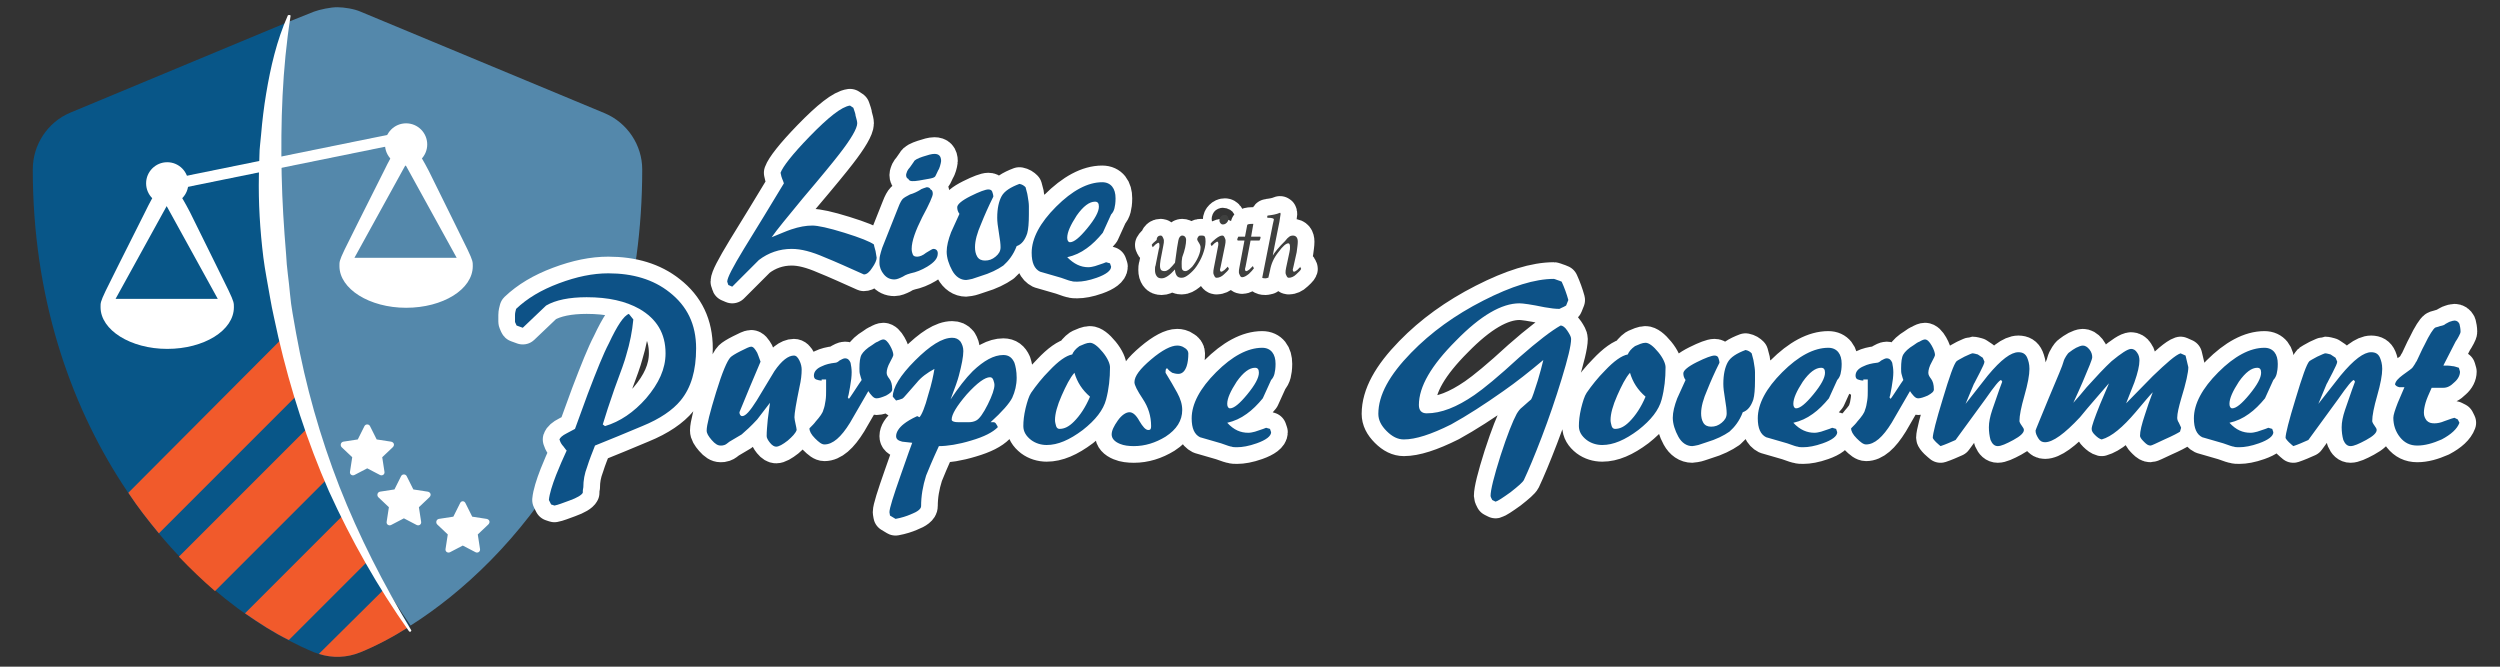 <svg version="1.1" id="Layer_1" xmlns="http://www.w3.org/2000/svg" x="0" y="0" viewBox="0 0 450 120" xml:space="preserve"><rect x="0" y="0" width="450" height="120" fill="#333333" stroke="none"/><style>.st2,.st3{fill:#0d5287;stroke:#fff;stroke-width:6;stroke-linecap:round;stroke-linejoin:round;stroke-miterlimit:10}.st3{fill:#3f403f}.st4{fill:#0d5287}.st5{fill:#3f403f}.st6{fill:#fff}.st7{fill:#f15a2b}</style><path d="M52 3.9L12.6 20.3C8.6 22 5.9 26 5.9 30.5c0 45.4 26.2 76.7 50.6 86.9 2.7 1.1 5.7 1.1 8.4 0 2.8-1.2 5.8-2.7 8.9-4.7C58.2 90 49 62.5 49 32.8c0-9.9 1-19.5 3-28.9z" fill="#085688"/><path d="M115.6 30.5c0-4.4-2.7-8.4-6.7-10.1l-44-18.3c-1.1-.5-3-.8-4.2-.8-1.2 0-3.1.4-4.2.8L52 3.9c-1.9 9.3-3 19-3 28.9 0 29.6 9.2 57.1 24.9 79.8 18.8-11.9 41.7-38.8 41.7-82.1z" fill="#5488ab"/><path class="st2" d="M146.2 40.6c1 0 2.9.4 5.8 1.3s4.6 1.6 5.3 2.1c0 .1.1.5.3 1.2.1.7.2 1.1.2 1.2 0 .4-.3 1.1-.8 1.8-.5.8-1 1.2-1.5 1.2-2.7-1.2-5.1-2.3-7.1-3.1-2.3-1-4.2-1.5-5.9-1.5-2.2 0-4.2.7-5.9 2l-4.8 4.8-.7-.3c-.1-.2-.1-.4-.2-.6 0-.7 1-2.6 3-5.9 2.4-3.9 4.8-7.8 7.2-11.8-.1-.3-.2-.6-.3-.8s-.2-.6-.3-1.1c.4-1.1 2.1-3.3 5.2-6.5 3.4-3.5 5.8-5.4 7.3-5.6l.6.4c.2.6.4 1.1.4 1.4.2.7.3 1.1.3 1.4 0 .9-1.1 2.8-3.2 5.5-1 1.3-3.2 4-6.6 8-2.8 3.4-4.7 5.7-5.6 7 1.5-.6 2.6-1.1 3.5-1.4 1.5-.5 2.7-.7 3.8-.7zM167.9 34.9c0 .4-.6 1.8-1.9 4.2-1.2 2.4-1.9 4.3-1.9 5.7 0 .4.1.8.2 1 .1.3.4.4.8.4s1-.2 1.6-.7c.7-.4 1.1-.7 1.3-.7.5 0 .8.3.8.8 0 .9-.6 1.6-1.9 2.4-1 .6-2 1-3 1.2-.3.1-.8.2-1.4.6-.6.3-1.1.5-1.5.5-.8 0-1.4-.3-1.9-.9-.5-.6-.8-1.3-.8-2.1 0-.5 0-.9.1-1.3s.2-.8.4-1.4l2.9-7.3c.3-.8.6-1.3.8-1.5s.7-.5 1.3-.8c.7-.2 1.3-.5 1.8-.8.1-.1.3-.2.6-.3.4-.1.5-.2.6-.2.3 0 .6.1.7.4.3.1.4.4.4.8zm-4.8-3.4c0-.2.1-.4.2-.7.1-.2.3-.5.5-.7l.7-1c.1-.3.7-.6 1.6-.9.9-.3 1.6-.5 2.1-.5.8 0 1.2.4 1.2 1.3 0 .2-.1.5-.2.9-.1.3-.2.6-.3.7-.3.6-.5 1.1-.6 1.2-.2.2-.6.3-1.2.4-.6.1-1.2.2-1.7.3s-.9.1-1.2.1c-.3 0-.6-.1-.7-.4-.3-.1-.4-.4-.4-.7zM176.5 49.7c-.5.2-1 .3-1.5.5-.5.1-.9.2-1.1.2-1 0-1.9-.6-2.5-1.7-.6-1.1-1-2.3-1-3.4 0-1 .3-2.2.8-3.5.4-.9.9-2 1.5-3.3-.3-.4-.4-.8-.4-1.2 0-.5.8-1.2 2.4-2 1.6-.8 2.7-1.2 3.2-1.2.3 0 .6.1.7.4.1.3.2.6.2.9-.9 1.8-1.6 3.4-2.2 4.9-.7 1.6-1.1 3-1.1 4.2 0 .6.1 1.2.4 1.7s.8.7 1.4.7c.7 0 1.3-.2 1.9-.7.6-.5.9-1 .9-1.7 0-.6-.1-1.4-.3-2.6s-.3-2-.3-2.7c0-1.7.3-3 .8-3.9s1.6-1.6 3.2-2.2c.5.1.8.3 1.1.6.3 1 .4 1.6.4 1.7.1.6.2 1.2.2 1.7v1.5c0 1.5-.1 2.7-.3 3.4-.4 1.2-1 2-1.9 2.3-.6 1.6-1.5 2.7-2.4 3.5-1 .7-2.4 1.4-4.1 1.9zM195.9 48.1c.4 0 .8-.1 1.2-.2 1.3-.4 2-.7 2-.7l.7.2.2.6c0 .7-.9 1.4-2.6 2-1.4.5-2.6.7-3.5.7-.4 0-.8 0-1-.1-.2 0-.8-.2-1.9-.6-1.3-.4-2.5-.7-3.8-1.1-1-.5-1.5-1.6-1.5-3.4 0-2.6 1.5-5.4 4.4-8.3 2.9-2.9 5.7-4.4 8.3-4.4.8 0 1.4.3 1.8.8s.6 1.2.6 2.1c0 .8-.1 1.4-.2 1.8-.1.4-.3.8-.6 1.1l-1.5 3.3c-.9 1.1-1.9 2.1-2.9 2.8-1.1.8-2.2 1.3-3.5 1.6 1.2 1.2 2.4 1.8 3.8 1.8zm-3.8-5.3c0 .5.2.8.5.8.7 0 1.7-.8 3.1-2.5 1.4-1.7 2.1-3 2.1-3.9 0-.6-.2-.9-.7-.9-1 0-2.1.8-3.3 2.5-1.1 1.7-1.7 3-1.7 4z"/><path class="st3" d="M208.9 42.4c.2 0 .3.1.4.3.1.2.2.4.2.6 0 .2 0 .5-.1.9l-.5 2.6c-.1.6-.1.9-.1 1.1 0 .3.1.6.2.7s.3.2.6.2.5-.1.9-.4c.3-.3.7-.7 1-1.1.3-2.3.5-3.6.6-4 .1-.6.4-.9.7-.9.4 0 .7.3.7.8 0 .7-.2 1.8-.7 3.1-.1.6-.1.9-.1 1.1 0 .6 0 .9.1 1.1.1.2.3.3.6.3s.7-.3 1.2-.8c.4-.5.8-1.1 1.1-1.8.3-.7.4-1.2.4-1.7 0-.2-.1-.5-.3-.8-.2-.3-.3-.5-.3-.6 0-.2.1-.4.2-.5.1-.2.3-.2.5-.2s.4 0 .6.1c.2.3.2.6.2 1 0 .7-.2 1.5-.5 2.3-.3.8-.7 1.5-1.1 2.1-.4.6-.9 1.1-1.4 1.5-.5.4-.9.6-1.3.6s-.7-.1-.9-.4c-.2-.3-.3-.7-.3-1.1-.9 1-1.7 1.6-2.4 1.6-.4 0-.7-.1-.9-.4-.2-.3-.3-.6-.3-1.1 0-.3 0-.6.1-.8l.6-3c.1-.2.1-.5.1-.7 0-.3-.1-.4-.2-.4 0 0-.1 0-.2.1s-.2.1-.3.2l-.2.2-.2.2-.1.1s-.1-.1-.1-.2-.1-.2-.1-.2c.1-.2.4-.5.9-.9 0-.6.4-.8.7-.8zM220 42.4c.2 0 .3.1.4.3.1.2.2.4.2.6 0 .2 0 .5-.1.9l-.8 3.9c0 .1-.1.3-.1.4 0 .3.1.4.2.4s.2 0 .3-.1c.1-.1.2-.1.3-.2l.3-.3.2-.2.1-.1s.1.1.1.2c.1.1.1.2.1.2-.1.3-.5.6-.9 1s-.9.6-1.3.6c-.2 0-.3-.1-.4-.3-.1-.2-.2-.4-.2-.6 0-.2 0-.5.1-.9l.7-3.6c.1-.4.1-.6.1-.7 0-.3-.1-.4-.2-.4 0 0-.1 0-.2.1s-.2.1-.3.2l-.2.2-.2.2-.1.1s-.1-.1-.1-.2c-.1-.1-.1-.2-.1-.2.1-.2.4-.5.9-.9s.9-.6 1.2-.6zm.5-3.7c.2 0 .3.1.4.2.1.1.2.3.2.5 0 .3-.1.5-.3.7-.2.2-.4.3-.7.3-.2 0-.3-.1-.4-.2-.1-.1-.2-.3-.2-.5 0-.3.1-.5.3-.7.2-.2.4-.3.7-.3zM224.5 40.5c0-.1.3-.2.8-.2h.3l-.4 2.3h1.6c.1 0 .1.1.1.2s-.1.3-.2.5h-1.6l-.9 4.7c0 .1-.1.3-.1.4 0 .3.1.4.2.4s.2 0 .3-.1c.1-.1.2-.1.3-.2l.3-.3.2-.2.1-.1s.1.1.1.2c.1.1.1.2.1.2-.2.3-.5.6-.9 1-.5.4-.9.6-1.2.6-.2 0-.3-.1-.4-.3-.1-.2-.2-.4-.2-.6 0-.2 0-.5.1-.9l.9-4.8h-1.2s-.1-.1-.1-.2.1-.3.2-.5h1.2l.4-2.1zM232.7 42.4c.6 0 .9.4.9 1.1 0 .5-.1 1.1-.2 1.9l-.6 2.7c0 .1-.1.3-.1.4 0 .3.1.4.2.4s.2 0 .3-.1c.1-.1.2-.1.3-.2l.3-.3.2-.2V48s.1.1.1.2c.1.1.1.2.1.2-.1.3-.5.6-.9 1s-.9.6-1.3.6c-.2 0-.3-.1-.4-.3-.1-.2-.2-.4-.2-.6 0-.2 0-.5.1-.9l.6-2.8c.1-.4.1-.7.1-.9 0-.5-.1-.7-.3-.7-.4 0-1 .5-1.8 1.6-.8 1-1.3 2.1-1.5 3.3l-.3 1.3c-.2 0-.3.1-.5.1s-.4 0-.6-.1l1.9-9.6c.1-.5.2-.8.2-.9 0-.2-.4-.3-1.1-.3 0 0-.1 0-.1-.1s0-.3.1-.3c.8-.1 1.5-.2 2.2-.5.1 0 .1.1.1.3 0 .1-.1.5-.2 1.3l-.9 4.5-.3 1.6c.1-.2.4-.6.8-1.1.4-.5.9-1 1.4-1.5.6-.8 1-1 1.4-1z"/><path class="st2" d="M104.9 88.7c-.2.4-1 .9-2.4 1.4-1.1.4-2.1.8-2.7.9l-.6-.2-.4-.8c.1-1.1.6-2.7 1.3-4.5.6-1.5 1.2-2.9 1.9-4.4-.3-.3-.5-.7-.8-1-.3-.4-.4-.7-.5-1 .1-.3.5-.7 1.3-1.1.4-.2.9-.5 1.5-.8.8-2.1 1.5-4.2 2.3-6.3 1.6-4.2 2.8-7.2 3.8-9.1 1.5-3.2 2.7-5 3.6-5.3l.8 1c-.2 2.1-.6 4.2-1.3 6.5-.2.8-.9 2.8-2.1 6-.9 2.6-1.6 4.7-2.1 6.4l.4.3c2.7-.8 5.2-2.5 7.4-5 2.3-2.7 3.5-5.3 3.5-8.1 0-3.6-1.6-6.2-4.7-8-2.5-1.4-5.6-2.1-9.5-2.1-3.1 0-5.6.5-7.3 1.5-1.4 1.3-2.8 2.7-4.2 4l-1.1-.4c-.1-.1-.1-.3-.2-.4-.1-.2-.1-.3-.1-.3v-1.2c0-.4.1-.7.2-1.1 2-1.9 4.5-3.4 7.7-4.6 3.2-1.2 6.1-1.8 8.9-1.8 4.4 0 8.1 1.1 11 3.4 3.2 2.5 4.8 5.8 4.8 10.1 0 4-.9 7.1-2.8 9.4-1.4 1.7-3.7 3.3-6.9 4.6-2.9 1.2-5.7 2.4-8.5 3.5-.5 1.3-1 2.5-1.4 3.8-.5 1.3-.7 2.5-.7 3.7-.1.4-.1.7-.1 1zM133.5 78.2c-.7.4-1.5.9-2.2 1.3-.4.3-.6.5-.9.6s-.4.1-.7.1c-.5 0-1-.3-1.6-1-.6-.7-.9-1.2-.9-1.7 0-1 .6-3.3 1.7-6.9 1.1-3.6 2-5.7 2.6-6.3.2-.2.8-.6 1.8-1.1 1-.5 1.6-.8 1.9-.8.4 0 .7.4 1.1 1.1.1.2.3.8.6 1.6-1.3 3.1-2.6 6.1-3.8 9.1 0 .4.2.7.5.7.6 0 1.4-.9 2.6-2.8 1.1-1.8 2.1-3.5 3.2-5.3 1.3-1.9 2.5-2.8 3.5-2.8.4 0 .7.3 1 .9.3.6.4 1.2.4 1.6 0 .9-.1 1.9-.4 3.2-.6 2.9-.9 4.7-.9 5.4 0 .3.1.7.2 1.2s.2.9.2 1.1c-.2.6-.8 1.2-1.6 1.9-.9.7-1.6 1.1-2.1 1.1-.3 0-.7-.2-1.1-.7s-.6-.9-.6-1.2c0-.9.1-1.9.2-3 .1-1 .3-2 .4-3-.8 1-1.5 2-2.3 3-1.1 1.2-2.1 2.1-2.8 2.7zM147.9 68.5c-.4 0-.7-.1-1-.2-.3-.1-.4-.4-.4-.7 0-.7.5-1.3 1.5-1.7.6-.3 1.4-.5 2.3-.6.2 0 .5-.1.8-.4.4-.2.7-.4 1-.4.5 0 .8.3 1 .8.1.5.2 1.1.2 1.7 0 .7-.1 1.6-.3 2.7-.2 1.1-.3 1.7-.4 1.8l.2.3c.1-.1.3-.4.7-1 1-1.5 1.5-2.3 1.6-2.4-.1-.3-.2-.6-.3-1-.1-.3-.1-.7-.1-1.1 0-1.1.1-2 .4-2.5.3-.5.9-1.1 1.9-1.7.4-.3.7-.5 1-.6.5-.3.8-.4 1-.4.4 0 .8.4 1.2 1.1.4.7.6 1.3.6 1.7 0 .1-.2.6-.6 1.3-.4.7-.6 1.4-.6 1.9 0 .4.2.7.5 1.1.3.4.5 1 .5 1.9 0 .4-.4.7-1.1 1.1-.7.3-1.3.5-1.7.5-.3 0-.5-.1-.8-.4-.3-.3-.5-.6-.7-.9-1.4 2.4-2.5 4.3-3.3 5.7-1.6 2.6-3.1 3.9-4.6 3.9-.5 0-1-.4-1.7-1.1-.7-.7-1-1.3-1-1.8.5-.5.9-.9 1.1-1.2.8-.9 1.3-1.6 1.4-2.1.2-.5.3-1 .4-1.7.1-.6.1-1.3.1-1.8v-2h-.8zM165.8 91.1c0 .5-.6 1-1.9 1.5-.7.3-1.6.6-2.7.8l-1-.6-.1-.6c0-.7.7-2.9 2-6.6 1.3-3.7 2-5.7 2.1-5.9-.6-.1-1.2-.1-1.8-.2-.8-.2-1.1-.5-1.1-1 0-.7.5-1.5 1.4-2.2.5-.4 1.3-.9 2.4-1.4l.4.2c.4-.4 1-1.8 1.6-4.1.6-1.9.9-3.4 1.1-4.6-1.3.7-2.4 1.5-3.2 2.5-1.6 1.8-2.4 2.8-2.5 2.8-.1.1-.3.1-.5.2s-.5.1-.7.2l-.6-.7c0-1.6 1.3-3.8 4-6.5s4.9-4.1 6.7-4.1c.6 0 1.1.2 1.5.7.3.5.5 1 .5 1.7 0 1-.3 2.5-.8 4.4-.2.8-.7 2.2-1.5 4.3 1.4-2.1 2.7-3.8 4-5.1 2-1.9 3.8-2.9 5.5-2.9 1 0 1.6.5 2 1.4.2.6.4 1.5.4 2.7 0 1.3-.3 2.5-.8 3.6-.5 1-1.8 2.5-3.9 4.4h.6c.1 0 .3.1.4.3s.3.4.3.6c-.9.9-2.4 1.7-4.8 2.4-2.3.7-4.3 1-5.8 1-1.2 2.6-1.9 4.3-2.3 5.3-.6 1.9-.9 3.7-.9 5.5zm9.9-15.4c.6-.3 1.3-1.3 2.1-2.9.8-1.6 1.2-2.8 1.2-3.5 0-.3-.1-.6-.2-.9-.1-.3-.3-.5-.6-.5-.9 0-2.3 1-4.2 3.1-1.8 2.1-2.7 3.6-2.7 4.5 0 .2.1.3.4.4.3.1.7.1 1.3.1h1.3c.6 0 1-.1 1.4-.3zM196.2 61.7c.6 0 1.4.6 2.3 1.7.9 1.1 1.3 2.1 1.3 2.7 0 2-.2 3.9-.7 5.8-.5 1.9-1.9 3.7-4.2 5.5-2.4 1.8-4.5 2.7-6.5 2.7-1 0-2-.3-2.8-.9-.9-.7-1.4-1.5-1.4-2.5 0-.9.1-1.9.4-3.2.3-1.2.6-2.2 1-2.8.9-1.3 2-2.7 3.3-4 1.6-1.7 3-2.7 4.1-2.9.2-.5.6-1 1.3-1.5.7-.3 1.3-.6 1.9-.6zm-6.3 13.9c0 .4.1.7.2 1.1.1.3.3.5.6.5.9 0 1.7-.4 2.6-1.3 1.1-1.1 2.1-2.6 2.9-4.5-1.4-1.2-2.3-2.6-2.8-4.3-.8.9-1.5 2.3-2.3 4.1s-1.2 3.3-1.2 4.4zM209.8 67.1c.8 1.3 1.5 2.5 2.1 3.6.6 1.1.9 2.1.9 3.1 0 1.9-1 3.5-3 4.8-1.8 1.1-3.7 1.7-5.7 1.7-.9 0-1.8-.1-2.5-.4-1-.4-1.5-1-1.5-1.7s.4-1.5 1.1-2.5 1.5-1.5 2.1-1.5c.6 0 1.2.5 1.8 1.6.6 1 1.1 1.6 1.6 1.6.4 0 .5-.2.5-.7 0-1.8-.5-3.4-1.5-4.9-1-1.5-1.5-2.5-1.5-3 0-1.1 1-2.4 3-4.1 2-1.7 3.6-2.5 4.7-2.5.4 0 .9.1 1.3.4.4.2.7.6.7 1 0 .9-.1 1.7-.3 2.3-.3.9-.8 1.4-1.5 1.4-.4 0-.8-.1-1.1-.2-.3-.2-.6-.4-.9-.8-.3 0-.3.4-.3.8zM224.7 77.9c.4 0 .8-.1 1.2-.2 1.3-.4 2-.7 2-.7l.7.2.2.6c0 .7-.9 1.4-2.6 2-1.4.5-2.6.7-3.5.7-.4 0-.8 0-1-.1-.2 0-.8-.2-1.9-.6-1.3-.4-2.5-.7-3.8-1.1-1-.5-1.5-1.6-1.5-3.4 0-2.6 1.5-5.4 4.4-8.3s5.7-4.4 8.3-4.4c.8 0 1.4.3 1.8.8s.6 1.2.6 2.1c0 .8-.1 1.4-.2 1.8-.1.4-.3.8-.6 1.1l-1.5 3.3c-.9 1.1-1.9 2.1-2.9 2.8-1.1.8-2.2 1.3-3.5 1.6 1.2 1.3 2.4 1.8 3.8 1.8zm-3.8-5.2c0 .5.2.8.5.8.7 0 1.7-.8 3.1-2.5 1.4-1.7 2.1-3 2.1-3.9 0-.6-.2-.9-.7-.9-1 0-2.1.8-3.3 2.5-1.1 1.7-1.7 3-1.7 4zM252.7 79.1c-1.1 0-2.1-.5-3.1-1.5s-1.5-2-1.5-3.1c0-3.4 2-7 5.9-11 3.6-3.7 7.9-6.8 13-9.4 5.1-2.6 9.3-3.9 12.7-3.9.1 0 .3.1.6.2s.6.2.8.3c.5 1.1.9 2.2 1.2 3.3l-.4 1c-.3.2-.6.3-.8.4l-.4.2c-.7 0-1.6-.1-2.7-.3-2.4-.5-3.9-.7-4.5-.7-3.2 0-7 2.2-11.4 6.7-4.5 4.5-6.7 8.3-6.7 11.6 0 1 .5 1.5 1.4 1.5 2.6 0 5.4-1.1 8.6-3.3 1.6-1.1 4.3-3.3 8.1-6.8 3.3-2.9 5.8-4.8 7.4-5.7.4 0 .8.3 1.2.9.4.6.7 1.1.7 1.5 0 1.2-.6 3.6-1.7 7.2s-2.3 7.1-3.6 10.5c-1.3 3.4-2.4 6-3.2 7.7-.2.4-1 1.1-2.4 2.2-1.4 1-2.3 1.6-2.7 1.7l-.6-.3c-.2-.4-.3-.6-.3-.7 0-1.1.6-3.5 1.8-7.3 1.2-3.7 2.2-6.2 2.9-7.5.3-.5.6-.9 1-1.2 1-.9 1.6-1.4 1.6-1.4.2-.3.6-1.5 1.2-3.4.4-1.3.7-2.5 1-3.7-2.5 2.1-4.9 4-7.2 5.6-3.4 2.4-6.5 4.4-9.4 6-3.6 1.8-6.4 2.7-8.5 2.7zM296.2 61.7c.6 0 1.4.6 2.3 1.7.9 1.1 1.3 2.1 1.3 2.7 0 2-.2 3.9-.7 5.8-.5 1.9-1.9 3.7-4.2 5.5-2.4 1.8-4.5 2.7-6.5 2.7-1 0-2-.3-2.8-.9-.9-.7-1.4-1.5-1.4-2.5 0-.9.1-1.9.4-3.2.3-1.2.6-2.2 1-2.8.9-1.3 2-2.7 3.3-4 1.6-1.7 3-2.7 4.1-2.9.2-.5.6-1 1.3-1.5.7-.3 1.3-.6 1.9-.6zm-6.3 13.9c0 .4.1.7.2 1.1.1.3.3.5.6.5.9 0 1.7-.4 2.6-1.3 1.1-1.1 2.1-2.6 2.9-4.5-1.4-1.2-2.3-2.6-2.8-4.3-.8.9-1.5 2.3-2.3 4.1s-1.2 3.3-1.2 4.4zM307.2 79.6c-.5.2-1 .3-1.5.5-.5.1-.9.2-1.1.2-1 0-1.9-.6-2.5-1.7-.6-1.1-1-2.3-1-3.4 0-1 .3-2.2.8-3.5.4-.9.9-2 1.5-3.3-.3-.4-.4-.8-.4-1.2 0-.5.8-1.2 2.4-2 1.6-.8 2.7-1.2 3.2-1.2.3 0 .6.1.7.4.1.3.2.6.2.9-.9 1.8-1.6 3.4-2.2 4.9-.7 1.6-1.1 3-1.1 4.2 0 .6.1 1.2.4 1.7s.8.7 1.4.7c.7 0 1.3-.2 1.9-.7.6-.5.9-1 .9-1.7 0-.6-.1-1.4-.3-2.6s-.3-2-.3-2.7c0-1.7.3-3 .8-3.9s1.6-1.6 3.2-2.2c.5.1.8.3 1.1.6.3 1 .4 1.6.4 1.7.1.6.2 1.2.2 1.7v1.5c0 1.5-.1 2.7-.3 3.4-.4 1.2-1 2-1.9 2.3-.6 1.6-1.5 2.7-2.4 3.5-1 .7-2.4 1.4-4.1 1.9zM326.6 77.9c.4 0 .8-.1 1.2-.2 1.3-.4 2-.7 2-.7l.7.2.2.6c0 .7-.9 1.4-2.6 2-1.4.5-2.6.7-3.5.7-.4 0-.8 0-1-.1-.2 0-.8-.2-1.9-.6-1.3-.4-2.5-.7-3.8-1.1-1-.5-1.5-1.6-1.5-3.4 0-2.6 1.5-5.4 4.4-8.3s5.7-4.4 8.3-4.4c.8 0 1.4.3 1.8.8s.6 1.2.6 2.1c0 .8-.1 1.4-.2 1.8-.1.4-.3.8-.6 1.1l-1.5 3.3c-.9 1.1-1.9 2.1-2.9 2.8-1.1.8-2.2 1.3-3.5 1.6 1.2 1.3 2.5 1.8 3.8 1.8zm-3.8-5.2c0 .5.2.8.5.8.7 0 1.7-.8 3.1-2.5 1.4-1.7 2.1-3 2.1-3.9 0-.6-.2-.9-.7-.9-1 0-2.1.8-3.3 2.5-1.1 1.7-1.7 3-1.7 4zM335.4 68.5c-.4 0-.7-.1-1-.2-.3-.1-.4-.4-.4-.7 0-.7.5-1.3 1.5-1.7.6-.3 1.4-.5 2.3-.6.2 0 .5-.1.8-.4.4-.2.7-.4 1-.4.5 0 .8.3 1 .8.1.5.2 1.1.2 1.7 0 .7-.1 1.6-.3 2.7-.2 1.1-.3 1.7-.4 1.8l.2.3c.1-.1.3-.4.7-1 1-1.5 1.5-2.3 1.6-2.4-.1-.3-.2-.6-.3-1-.1-.3-.1-.7-.1-1.1 0-1.1.1-2 .4-2.5.3-.5.9-1.1 1.9-1.7.4-.3.7-.5 1-.6.5-.3.8-.4 1-.4.4 0 .8.4 1.2 1.1.4.7.6 1.3.6 1.7 0 .1-.2.6-.6 1.3-.4.7-.6 1.4-.6 1.9 0 .4.2.7.5 1.1.3.4.5 1 .5 1.9 0 .4-.4.7-1.1 1.1-.7.3-1.3.5-1.7.5-.3 0-.5-.1-.8-.4-.3-.3-.5-.6-.7-.9-1.4 2.4-2.5 4.3-3.3 5.7-1.6 2.6-3.1 3.9-4.6 3.9-.5 0-1-.4-1.7-1.1-.7-.7-1-1.3-1-1.8.5-.5.9-.9 1.1-1.2.8-.9 1.3-1.6 1.4-2.1.2-.5.3-1 .4-1.7.1-.6.1-1.3.1-1.8v-2h-.8zM363.3 63.4c.8 0 1.3.3 1.6 1 .2.5.4 1.1.4 2 0 1.1-.3 2.7-.9 4.8-.6 2.1-.9 3.6-.9 4.6 0 .1.1.4.4.8.3.4.4.6.4.8 0 .5-.6 1.1-1.9 1.8-1.3.7-2.2 1.1-2.8 1.1-.6 0-1-.4-1.3-1.1-.2-.7-.3-1.5-.3-2.3 0-.9.2-1.9.6-3.1 1.1-3.2 1.7-4.9 1.8-5.1l-.2-.3c-.3 0-1.2 1.1-2.8 3.4-1.8 2.5-3.6 4.9-5.4 7.4-.9.4-1.8.8-2.7 1.1-.1-.1-.4-.3-.8-.7s-.6-.7-.6-.8c0-.7.6-3.1 1.8-7 1.2-4 2-6.3 2.5-6.8.1-.1.5-.3 1.4-.8.9-.4 1.3-.6 1.4-.6.3 0 .6.1 1 .2l.9.6c.1.2.2.5.3.7 0 .3-.3.9-.8 1.9-.7 1.3-1 2-1.1 2.1l-1.5 3.6c1.3-1.7 2.7-3.4 4-5.1 2.4-2.9 4.2-4.2 5.5-4.2zM383.6 62.8c.4 0 .8.2 1.1.7.3.4.4.9.4 1.4 0 .9-.3 2.2-.9 3.9-.5 1.3-1 2.5-1.5 3.8 1.6-1.6 3.2-3.3 4.8-4.9 2.5-2.4 4.1-3.8 5-4.1l.9.4.5 2.1c0 .9-.4 2.8-1.3 5.7-.4 1.4-.7 2.6-.7 3.4 0 .3.1.6.3.9.3.6.4.9.4.9l-.2.7c-.3.2-1.2.7-2.8 1.4-1.5.7-2.3 1.1-2.5 1.1-.4 0-.7-.2-1.1-.6-.4-.4-.7-.7-.8-1.1 0-.9.3-2.1.9-3.9.4-1.3.9-2.7 1.4-4-.5.5-1.5 1.7-3.1 3.6-2.3 2.7-4.3 4.4-6.1 4.9-.4-.1-.8-.4-1.2-.8-.4-.4-.6-.7-.6-1.1 0-.5.5-1.9 1.5-4.4 1-2.4 1.6-3.7 1.6-3.8-1.7 2-3.5 4-5.2 6.1-2.8 3-4.9 4.5-6.3 4.5-.5 0-.9-.2-1.2-.7-.3-.5-.5-.9-.5-1.4 0-.1.8-2 2.4-5.9 1.6-3.8 2.5-5.9 2.6-6.4.1-.4.3-.8.5-1.1.2-.3.4-.6.6-.7.4-.3.8-.6 1.2-.8.4-.2.9-.4 1.2-.4.4 0 .8.2 1.2.7s.5 1 .5 1.4c0 .4-.6 1.8-1.7 4.4-.4.9-.9 2.1-1.7 3.8.8-.9 1.6-1.8 2.4-2.8 1.8-2 3.3-3.6 4.5-4.7 1.7-1.4 2.9-2.2 3.5-2.2zM405.1 77.9c.4 0 .8-.1 1.2-.2 1.3-.4 2-.7 2-.7l.7.2.2.6c0 .7-.9 1.4-2.6 2-1.4.5-2.6.7-3.5.7-.4 0-.8 0-1-.1-.2 0-.8-.2-1.9-.6-1.3-.4-2.5-.7-3.8-1.1-1-.5-1.5-1.6-1.5-3.4 0-2.6 1.5-5.4 4.4-8.3s5.7-4.4 8.3-4.4c.8 0 1.4.3 1.8.8s.6 1.2.6 2.1c0 .8-.1 1.4-.2 1.8-.1.4-.3.8-.6 1.1l-1.5 3.3c-.9 1.1-1.9 2.1-2.9 2.8-1.1.8-2.2 1.3-3.5 1.6 1.2 1.3 2.4 1.8 3.8 1.8zm-3.8-5.2c0 .5.2.8.5.8.7 0 1.7-.8 3.1-2.5 1.4-1.7 2.1-3 2.1-3.9 0-.6-.2-.9-.7-.9-1 0-2.1.8-3.3 2.5-1.1 1.7-1.7 3-1.7 4zM426.8 63.4c.8 0 1.3.3 1.6 1 .2.5.4 1.1.4 2 0 1.1-.3 2.7-.9 4.8-.6 2.1-.9 3.6-.9 4.6 0 .1.1.4.4.8.3.4.4.6.4.8 0 .5-.6 1.1-1.9 1.8-1.3.7-2.2 1.1-2.8 1.1-.6 0-1-.4-1.3-1.1-.2-.7-.3-1.5-.3-2.3 0-.9.2-1.9.6-3.1 1.1-3.2 1.7-4.9 1.8-5.1l-.2-.3c-.3 0-1.2 1.1-2.8 3.4-1.8 2.5-3.6 4.9-5.4 7.4-.9.4-1.8.8-2.7 1.1-.1-.1-.4-.3-.8-.7s-.6-.7-.6-.8c0-.7.6-3.1 1.8-7 1.2-4 2-6.3 2.5-6.8.1-.1.5-.3 1.4-.8.9-.4 1.3-.6 1.4-.6.3 0 .6.1 1 .2l.9.6c.1.2.2.5.3.7 0 .3-.3.9-.8 1.9-.7 1.3-1 2-1.1 2.1l-1.5 3.6c1.3-1.7 2.7-3.4 4-5.1 2.4-2.9 4.2-4.2 5.5-4.2zM436.3 74.3c0 .6.2 1 .5 1.4.4.4.8.5 1.4.5.5 0 1.1-.1 1.8-.4 1.1-.4 1.7-.6 1.8-.6l.6.3.3.6c-.4 1.1-1.5 2.1-3.2 3-1.6.7-3 1.1-4.4 1.1-1.3 0-2.3-.5-3.1-1.5-.8-1-1.2-2.2-1.2-3.5 0-.5.3-1.4.8-2.7.4-.9.8-1.9 1.2-2.8h-.9c-.4-.1-.6-.2-.8-.5.1-.6.6-1.1 1.4-1.7 1.1-.8 1.7-1.2 1.8-1.4.1-.2.3-.4.4-.6.1-.2.2-.4.3-.5.5-1 .9-2 1.4-2.9.9-1.9 1.6-2.9 1.9-3.1.1-.1.4-.1.9-.3.5-.1.8-.2 1-.4.4-.2.7-.4.8-.4.3-.1.6-.2.8-.2.4 0 .7.2.9.6.1.4.2.9.2 1.4 0 .2-.1.4-.3.8s-.4.7-.6 1l-2.2 4.3c.6 0 1.1 0 1.6.1.4 0 .8.2 1.2.3l.2.7c0 .6-.3 1.3-1 1.9-.7.7-1.3 1-2 1h-2.1c-.5 1.1-.9 2-1.1 2.7-.2.7-.3 1.3-.3 1.8z"/><g><path class="st4" d="M146.2 40.6c1 0 2.9.4 5.8 1.3s4.6 1.6 5.3 2.1c0 .1.1.5.3 1.2.1.7.2 1.1.2 1.2 0 .4-.3 1.1-.8 1.8-.5.8-1 1.2-1.5 1.2-2.7-1.2-5.1-2.3-7.1-3.1-2.3-1-4.2-1.5-5.9-1.5-2.2 0-4.2.7-5.9 2l-4.8 4.8-.7-.3c-.1-.2-.1-.4-.2-.6 0-.7 1-2.6 3-5.9 2.4-3.9 4.8-7.8 7.2-11.8-.1-.3-.2-.6-.3-.8s-.2-.6-.3-1.1c.4-1.1 2.1-3.3 5.2-6.5 3.4-3.5 5.8-5.4 7.3-5.6l.6.4c.2.6.4 1.1.4 1.4.2.7.3 1.1.3 1.4 0 .9-1.1 2.8-3.2 5.5-1 1.3-3.2 4-6.6 8-2.8 3.4-4.7 5.7-5.6 7 1.5-.6 2.6-1.1 3.5-1.4 1.5-.5 2.7-.7 3.8-.7zM167.9 34.9c0 .4-.6 1.8-1.9 4.2-1.2 2.4-1.9 4.3-1.9 5.7 0 .4.1.8.2 1 .1.3.4.4.8.4s1-.2 1.6-.7c.7-.4 1.1-.7 1.3-.7.5 0 .8.3.8.8 0 .9-.6 1.6-1.9 2.4-1 .6-2 1-3 1.2-.3.1-.8.2-1.4.6-.6.3-1.1.5-1.5.5-.8 0-1.4-.3-1.9-.9-.5-.6-.8-1.3-.8-2.1 0-.5 0-.9.1-1.3s.2-.8.4-1.4l2.9-7.3c.3-.8.6-1.3.8-1.5s.7-.5 1.3-.8c.7-.2 1.3-.5 1.8-.8.1-.1.3-.2.6-.3.4-.1.5-.2.6-.2.3 0 .6.1.7.4.3.1.4.4.4.8zm-4.8-3.4c0-.2.1-.4.2-.7.1-.2.3-.5.5-.7l.7-1c.1-.3.7-.6 1.6-.9.9-.3 1.6-.5 2.1-.5.8 0 1.2.4 1.2 1.3 0 .2-.1.5-.2.9-.1.3-.2.6-.3.7-.3.6-.5 1.1-.6 1.2-.2.2-.6.3-1.2.4-.6.1-1.2.2-1.7.3s-.9.1-1.2.1c-.3 0-.6-.1-.7-.4-.3-.1-.4-.4-.4-.7zM176.5 49.7c-.5.2-1 .3-1.5.5-.5.1-.9.2-1.1.2-1 0-1.9-.6-2.5-1.7-.6-1.1-1-2.3-1-3.4 0-1 .3-2.2.8-3.5.4-.9.9-2 1.5-3.3-.3-.4-.4-.8-.4-1.2 0-.5.8-1.2 2.4-2 1.6-.8 2.7-1.2 3.2-1.2.3 0 .6.1.7.4.1.3.2.6.2.9-.9 1.8-1.6 3.4-2.2 4.9-.7 1.6-1.1 3-1.1 4.2 0 .6.1 1.2.4 1.7s.8.7 1.4.7c.7 0 1.3-.2 1.9-.7.6-.5.9-1 .9-1.7 0-.6-.1-1.4-.3-2.6s-.3-2-.3-2.7c0-1.7.3-3 .8-3.9s1.6-1.6 3.2-2.2c.5.1.8.3 1.1.6.3 1 .4 1.6.4 1.7.1.6.2 1.2.2 1.7v1.5c0 1.5-.1 2.7-.3 3.4-.4 1.2-1 2-1.9 2.3-.6 1.6-1.5 2.7-2.4 3.5-1 .7-2.4 1.4-4.1 1.9zM195.9 48.1c.4 0 .8-.1 1.2-.2 1.3-.4 2-.7 2-.7l.7.2.2.6c0 .7-.9 1.4-2.6 2-1.4.5-2.6.7-3.5.7-.4 0-.8 0-1-.1-.2 0-.8-.2-1.9-.6-1.3-.4-2.5-.7-3.8-1.1-1-.5-1.5-1.6-1.5-3.4 0-2.6 1.5-5.4 4.4-8.3 2.9-2.9 5.7-4.4 8.3-4.4.8 0 1.4.3 1.8.8s.6 1.2.6 2.1c0 .8-.1 1.4-.2 1.8-.1.4-.3.8-.6 1.1l-1.5 3.3c-.9 1.1-1.9 2.1-2.9 2.8-1.1.8-2.2 1.3-3.5 1.6 1.2 1.2 2.4 1.8 3.8 1.8zm-3.8-5.3c0 .5.2.8.5.8.7 0 1.7-.8 3.1-2.5 1.4-1.7 2.1-3 2.1-3.9 0-.6-.2-.9-.7-.9-1 0-2.1.8-3.3 2.5-1.1 1.7-1.7 3-1.7 4z"/><path class="st5" d="M208.9 42.4c.2 0 .3.1.4.3.1.2.2.4.2.6 0 .2 0 .5-.1.9l-.5 2.6c-.1.6-.1.9-.1 1.1 0 .3.1.6.2.7s.3.2.6.2.5-.1.9-.4c.3-.3.7-.7 1-1.1.3-2.3.5-3.6.6-4 .1-.6.4-.9.7-.9.4 0 .7.3.7.8 0 .7-.2 1.8-.7 3.1-.1.6-.1.9-.1 1.1 0 .6 0 .9.1 1.1.1.2.3.3.6.3s.7-.3 1.2-.8c.4-.5.8-1.1 1.1-1.8.3-.7.4-1.2.4-1.7 0-.2-.1-.5-.3-.8-.2-.3-.3-.5-.3-.6 0-.2.1-.4.2-.5.1-.2.3-.2.5-.2s.4 0 .6.1c.2.3.2.6.2 1 0 .7-.2 1.5-.5 2.3-.3.8-.7 1.5-1.1 2.1-.4.6-.9 1.1-1.4 1.5-.5.4-.9.6-1.3.6s-.7-.1-.9-.4c-.2-.3-.3-.7-.3-1.1-.9 1-1.7 1.6-2.4 1.6-.4 0-.7-.1-.9-.4-.2-.3-.3-.6-.3-1.1 0-.3 0-.6.1-.8l.6-3c.1-.2.1-.5.1-.7 0-.3-.1-.4-.2-.4 0 0-.1 0-.2.1s-.2.1-.3.2l-.2.2-.2.2-.1.1s-.1-.1-.1-.2-.1-.2-.1-.2c.1-.2.4-.5.9-.9 0-.6.4-.8.7-.8zM220 42.4c.2 0 .3.1.4.3.1.2.2.4.2.6 0 .2 0 .5-.1.9l-.8 3.9c0 .1-.1.3-.1.4 0 .3.1.4.2.4s.2 0 .3-.1c.1-.1.2-.1.3-.2l.3-.3.2-.2.1-.1s.1.1.1.2c.1.1.1.2.1.2-.1.3-.5.6-.9 1s-.9.6-1.3.6c-.2 0-.3-.1-.4-.3-.1-.2-.2-.4-.2-.6 0-.2 0-.5.1-.9l.7-3.6c.1-.4.1-.6.1-.7 0-.3-.1-.4-.2-.4 0 0-.1 0-.2.1s-.2.1-.3.2l-.2.2-.2.2-.1.1s-.1-.1-.1-.2c-.1-.1-.1-.2-.1-.2.1-.2.4-.5.9-.9s.9-.6 1.2-.6zm.5-3.7c.2 0 .3.1.4.2.1.1.2.3.2.5 0 .3-.1.5-.3.7-.2.2-.4.3-.7.3-.2 0-.3-.1-.4-.2-.1-.1-.2-.3-.2-.5 0-.3.1-.5.3-.7.2-.2.4-.3.7-.3zM224.5 40.5c0-.1.3-.2.8-.2h.3l-.4 2.3h1.6c.1 0 .1.1.1.2s-.1.3-.2.5h-1.6l-.9 4.7c0 .1-.1.3-.1.4 0 .3.1.4.2.4s.2 0 .3-.1c.1-.1.2-.1.3-.2l.3-.3.2-.2.1-.1s.1.1.1.2c.1.1.1.2.1.2-.2.3-.5.6-.9 1-.5.4-.9.6-1.2.6-.2 0-.3-.1-.4-.3-.1-.2-.2-.4-.2-.6 0-.2 0-.5.1-.9l.9-4.8h-1.2s-.1-.1-.1-.2.1-.3.2-.5h1.2l.4-2.1zM232.7 42.4c.6 0 .9.4.9 1.1 0 .5-.1 1.1-.2 1.9l-.6 2.7c0 .1-.1.3-.1.4 0 .3.1.4.2.4s.2 0 .3-.1c.1-.1.2-.1.3-.2l.3-.3.2-.2V48s.1.1.1.2c.1.1.1.2.1.2-.1.3-.5.6-.9 1s-.9.6-1.3.6c-.2 0-.3-.1-.4-.3-.1-.2-.2-.4-.2-.6 0-.2 0-.5.1-.9l.6-2.8c.1-.4.1-.7.1-.9 0-.5-.1-.7-.3-.7-.4 0-1 .5-1.8 1.6-.8 1-1.3 2.1-1.5 3.3l-.3 1.3c-.2 0-.3.1-.5.1s-.4 0-.6-.1l1.9-9.6c.1-.5.2-.8.2-.9 0-.2-.4-.3-1.1-.3 0 0-.1 0-.1-.1s0-.3.1-.3c.8-.1 1.5-.2 2.2-.5.1 0 .1.1.1.3 0 .1-.1.5-.2 1.3l-.9 4.5-.3 1.6c.1-.2.4-.6.8-1.1.4-.5.9-1 1.4-1.5.6-.8 1-1 1.4-1z"/><path class="st4" d="M104.9 88.7c-.2.4-1 .9-2.4 1.4-1.1.4-2.1.8-2.7.9l-.6-.2-.4-.8c.1-1.1.6-2.7 1.3-4.5.6-1.5 1.2-2.9 1.9-4.4-.3-.3-.5-.7-.8-1-.3-.4-.4-.7-.5-1 .1-.3.5-.7 1.3-1.1.4-.2.9-.5 1.5-.8.8-2.1 1.5-4.2 2.3-6.3 1.6-4.2 2.8-7.2 3.8-9.1 1.5-3.2 2.7-5 3.6-5.3l.8 1c-.2 2.1-.6 4.2-1.3 6.5-.2.8-.9 2.8-2.1 6-.9 2.6-1.6 4.7-2.1 6.4l.4.3c2.7-.8 5.2-2.5 7.4-5 2.3-2.7 3.5-5.3 3.5-8.1 0-3.6-1.6-6.2-4.7-8-2.5-1.4-5.6-2.1-9.5-2.1-3.1 0-5.6.5-7.3 1.5-1.4 1.3-2.8 2.7-4.2 4l-1.1-.4c-.1-.1-.1-.3-.2-.4-.1-.2-.1-.3-.1-.3v-1.2c0-.4.1-.7.2-1.1 2-1.9 4.5-3.4 7.7-4.6 3.2-1.2 6.1-1.8 8.9-1.8 4.4 0 8.1 1.1 11 3.4 3.2 2.5 4.8 5.8 4.8 10.1 0 4-.9 7.1-2.8 9.4-1.4 1.7-3.7 3.3-6.9 4.6-2.9 1.2-5.7 2.4-8.5 3.5-.5 1.3-1 2.5-1.4 3.8-.5 1.3-.7 2.5-.7 3.7-.1.4-.1.7-.1 1zM133.5 78.2c-.7.4-1.5.9-2.2 1.3-.4.3-.6.5-.9.6s-.4.1-.7.1c-.5 0-1-.3-1.6-1-.6-.7-.9-1.2-.9-1.7 0-1 .6-3.3 1.7-6.9 1.1-3.6 2-5.7 2.6-6.3.2-.2.8-.6 1.8-1.1 1-.5 1.6-.8 1.9-.8.4 0 .7.4 1.1 1.1.1.2.3.8.6 1.6-1.3 3.1-2.6 6.1-3.8 9.1 0 .4.2.7.5.7.6 0 1.4-.9 2.6-2.8 1.1-1.8 2.1-3.5 3.2-5.3 1.3-1.9 2.5-2.8 3.5-2.8.4 0 .7.3 1 .9.3.6.4 1.2.4 1.6 0 .9-.1 1.9-.4 3.2-.6 2.9-.9 4.7-.9 5.4 0 .3.1.7.2 1.2s.2.9.2 1.1c-.2.6-.8 1.2-1.6 1.9-.9.7-1.6 1.1-2.1 1.1-.3 0-.7-.2-1.1-.7s-.6-.9-.6-1.2c0-.9.1-1.9.2-3 .1-1 .3-2 .4-3-.8 1-1.5 2-2.3 3-1.1 1.2-2.1 2.1-2.8 2.7zM147.9 68.5c-.4 0-.7-.1-1-.2-.3-.1-.4-.4-.4-.7 0-.7.5-1.3 1.5-1.7.6-.3 1.4-.5 2.3-.6.2 0 .5-.1.8-.4.4-.2.7-.4 1-.4.5 0 .8.3 1 .8.1.5.2 1.1.2 1.7 0 .7-.1 1.6-.3 2.7-.2 1.1-.3 1.7-.4 1.8l.2.3c.1-.1.3-.4.7-1 1-1.5 1.5-2.3 1.6-2.4-.1-.3-.2-.6-.3-1-.1-.3-.1-.7-.1-1.1 0-1.1.1-2 .4-2.5.3-.5.9-1.1 1.9-1.7.4-.3.7-.5 1-.6.5-.3.8-.4 1-.4.4 0 .8.4 1.2 1.1.4.7.6 1.3.6 1.7 0 .1-.2.6-.6 1.3-.4.7-.6 1.4-.6 1.9 0 .4.2.7.5 1.1.3.4.5 1 .5 1.9 0 .4-.4.7-1.1 1.1-.7.3-1.3.5-1.7.5-.3 0-.5-.1-.8-.4-.3-.3-.5-.6-.7-.9-1.4 2.4-2.5 4.3-3.3 5.7-1.6 2.6-3.1 3.9-4.6 3.9-.5 0-1-.4-1.7-1.1-.7-.7-1-1.3-1-1.8.5-.5.9-.9 1.1-1.2.8-.9 1.3-1.6 1.4-2.1.2-.5.3-1 .4-1.7.1-.6.1-1.3.1-1.8v-2h-.8zM165.8 91.1c0 .5-.6 1-1.9 1.5-.7.3-1.6.6-2.7.8l-1-.6-.1-.6c0-.7.7-2.9 2-6.6 1.3-3.7 2-5.7 2.1-5.9-.6-.1-1.2-.1-1.8-.2-.8-.2-1.1-.5-1.1-1 0-.7.5-1.5 1.4-2.2.5-.4 1.3-.9 2.4-1.4l.4.2c.4-.4 1-1.8 1.6-4.1.6-1.9.9-3.4 1.1-4.6-1.3.7-2.4 1.5-3.2 2.5-1.6 1.8-2.4 2.8-2.5 2.8-.1.1-.3.1-.5.2s-.5.1-.7.2l-.6-.7c0-1.6 1.3-3.8 4-6.5s4.9-4.1 6.7-4.1c.6 0 1.1.2 1.5.7.3.5.5 1 .5 1.7 0 1-.3 2.5-.8 4.4-.2.8-.7 2.2-1.5 4.3 1.4-2.1 2.7-3.8 4-5.1 2-1.9 3.8-2.9 5.5-2.9 1 0 1.6.5 2 1.4.2.6.4 1.5.4 2.7 0 1.3-.3 2.5-.8 3.6-.5 1-1.8 2.5-3.9 4.4h.6c.1 0 .3.1.4.3s.3.4.3.6c-.9.9-2.4 1.7-4.8 2.4-2.3.7-4.3 1-5.8 1-1.2 2.6-1.9 4.3-2.3 5.3-.6 1.9-.9 3.7-.9 5.5zm9.9-15.4c.6-.3 1.3-1.3 2.1-2.9.8-1.6 1.2-2.8 1.2-3.5 0-.3-.1-.6-.2-.9-.1-.3-.3-.5-.6-.5-.9 0-2.3 1-4.2 3.1-1.8 2.1-2.7 3.6-2.7 4.5 0 .2.1.3.4.4.3.1.7.1 1.3.1h1.3c.6 0 1-.1 1.4-.3zM196.2 61.7c.6 0 1.4.6 2.3 1.7.9 1.1 1.3 2.1 1.3 2.7 0 2-.2 3.9-.7 5.8-.5 1.9-1.9 3.7-4.2 5.5-2.4 1.8-4.5 2.7-6.5 2.7-1 0-2-.3-2.8-.9-.9-.7-1.4-1.5-1.4-2.5 0-.9.1-1.9.4-3.2.3-1.2.6-2.2 1-2.8.9-1.3 2-2.7 3.3-4 1.6-1.7 3-2.7 4.1-2.9.2-.5.6-1 1.3-1.5.7-.3 1.3-.6 1.9-.6zm-6.3 13.9c0 .4.1.7.2 1.1.1.3.3.5.6.5.9 0 1.7-.4 2.6-1.3 1.1-1.1 2.1-2.6 2.9-4.5-1.4-1.2-2.3-2.6-2.8-4.3-.8.9-1.5 2.3-2.3 4.1s-1.2 3.3-1.2 4.4zM209.8 67.1c.8 1.3 1.5 2.5 2.1 3.6.6 1.1.9 2.1.9 3.1 0 1.9-1 3.5-3 4.8-1.8 1.1-3.7 1.7-5.7 1.7-.9 0-1.8-.1-2.5-.4-1-.4-1.5-1-1.5-1.7s.4-1.5 1.1-2.5 1.5-1.5 2.1-1.5c.6 0 1.2.5 1.8 1.6.6 1 1.1 1.6 1.6 1.6.4 0 .5-.2.5-.7 0-1.8-.5-3.4-1.5-4.9-1-1.5-1.5-2.5-1.5-3 0-1.1 1-2.4 3-4.1 2-1.7 3.6-2.5 4.7-2.5.4 0 .9.1 1.3.4.4.2.7.6.7 1 0 .9-.1 1.7-.3 2.3-.3.9-.8 1.4-1.5 1.4-.4 0-.8-.1-1.1-.2-.3-.2-.6-.4-.9-.8-.3 0-.3.4-.3.8zM224.7 77.9c.4 0 .8-.1 1.2-.2 1.3-.4 2-.7 2-.7l.7.2.2.6c0 .7-.9 1.4-2.6 2-1.4.5-2.6.7-3.5.7-.4 0-.8 0-1-.1-.2 0-.8-.2-1.9-.6-1.3-.4-2.5-.7-3.8-1.1-1-.5-1.5-1.6-1.5-3.4 0-2.6 1.5-5.4 4.4-8.3s5.7-4.4 8.3-4.4c.8 0 1.4.3 1.8.8s.6 1.2.6 2.1c0 .8-.1 1.4-.2 1.8-.1.4-.3.8-.6 1.1l-1.5 3.3c-.9 1.1-1.9 2.1-2.9 2.8-1.1.8-2.2 1.3-3.5 1.6 1.2 1.3 2.4 1.8 3.8 1.8zm-3.8-5.2c0 .5.2.8.5.8.7 0 1.7-.8 3.1-2.5 1.4-1.7 2.1-3 2.1-3.9 0-.6-.2-.9-.7-.9-1 0-2.1.8-3.3 2.5-1.1 1.7-1.7 3-1.7 4zM252.7 79.1c-1.1 0-2.1-.5-3.1-1.5s-1.5-2-1.5-3.1c0-3.4 2-7 5.9-11 3.6-3.7 7.9-6.8 13-9.4 5.1-2.6 9.3-3.9 12.7-3.9.1 0 .3.1.6.2s.6.2.8.3c.5 1.1.9 2.2 1.2 3.3l-.4 1c-.3.2-.6.3-.8.4l-.4.2c-.7 0-1.6-.1-2.7-.3-2.4-.5-3.9-.7-4.5-.7-3.2 0-7 2.2-11.4 6.7-4.5 4.5-6.7 8.3-6.7 11.6 0 1 .5 1.5 1.4 1.5 2.6 0 5.4-1.1 8.6-3.3 1.6-1.1 4.3-3.3 8.1-6.8 3.3-2.9 5.8-4.8 7.4-5.7.4 0 .8.3 1.2.9.4.6.7 1.1.7 1.5 0 1.2-.6 3.6-1.7 7.2s-2.3 7.1-3.6 10.5c-1.3 3.4-2.4 6-3.2 7.7-.2.4-1 1.1-2.4 2.2-1.4 1-2.3 1.6-2.7 1.7l-.6-.3c-.2-.4-.3-.6-.3-.7 0-1.1.6-3.5 1.8-7.3 1.2-3.7 2.2-6.2 2.9-7.5.3-.5.6-.9 1-1.2 1-.9 1.6-1.4 1.6-1.4.2-.3.6-1.5 1.2-3.4.4-1.3.7-2.5 1-3.7-2.5 2.1-4.9 4-7.2 5.6-3.4 2.4-6.5 4.4-9.4 6-3.6 1.8-6.4 2.7-8.5 2.7zM296.2 61.7c.6 0 1.4.6 2.3 1.7.9 1.1 1.3 2.1 1.3 2.7 0 2-.2 3.9-.7 5.8-.5 1.9-1.9 3.7-4.2 5.5-2.4 1.8-4.5 2.7-6.5 2.7-1 0-2-.3-2.8-.9-.9-.7-1.4-1.5-1.4-2.5 0-.9.1-1.9.4-3.2.3-1.2.6-2.2 1-2.8.9-1.3 2-2.7 3.3-4 1.6-1.7 3-2.7 4.1-2.9.2-.5.6-1 1.3-1.5.7-.3 1.3-.6 1.9-.6zm-6.3 13.9c0 .4.1.7.2 1.1.1.3.3.5.6.5.9 0 1.7-.4 2.6-1.3 1.1-1.1 2.1-2.6 2.9-4.5-1.4-1.2-2.3-2.6-2.8-4.3-.8.9-1.5 2.3-2.3 4.1s-1.2 3.3-1.2 4.4zM307.2 79.6c-.5.2-1 .3-1.5.5-.5.1-.9.2-1.1.2-1 0-1.9-.6-2.5-1.7-.6-1.1-1-2.3-1-3.4 0-1 .3-2.2.8-3.5.4-.9.9-2 1.5-3.3-.3-.4-.4-.8-.4-1.2 0-.5.8-1.2 2.4-2 1.6-.8 2.7-1.2 3.2-1.2.3 0 .6.1.7.4.1.3.2.6.2.9-.9 1.8-1.6 3.4-2.2 4.9-.7 1.6-1.1 3-1.1 4.2 0 .6.1 1.2.4 1.7s.8.7 1.4.7c.7 0 1.3-.2 1.9-.7.6-.5.9-1 .9-1.7 0-.6-.1-1.4-.3-2.6s-.3-2-.3-2.7c0-1.7.3-3 .8-3.9s1.6-1.6 3.2-2.2c.5.1.8.3 1.1.6.3 1 .4 1.6.4 1.7.1.6.2 1.2.2 1.7v1.5c0 1.5-.1 2.7-.3 3.4-.4 1.2-1 2-1.9 2.3-.6 1.6-1.5 2.7-2.4 3.5-1 .7-2.4 1.4-4.1 1.9zM326.6 77.9c.4 0 .8-.1 1.2-.2 1.3-.4 2-.7 2-.7l.7.2.2.6c0 .7-.9 1.4-2.6 2-1.4.5-2.6.7-3.5.7-.4 0-.8 0-1-.1-.2 0-.8-.2-1.9-.6-1.3-.4-2.5-.7-3.8-1.1-1-.5-1.5-1.6-1.5-3.4 0-2.6 1.5-5.4 4.4-8.3s5.7-4.4 8.3-4.4c.8 0 1.4.3 1.8.8s.6 1.2.6 2.1c0 .8-.1 1.4-.2 1.8-.1.4-.3.8-.6 1.1l-1.5 3.3c-.9 1.1-1.9 2.1-2.9 2.8-1.1.8-2.2 1.3-3.5 1.6 1.2 1.3 2.5 1.8 3.8 1.8zm-3.8-5.2c0 .5.2.8.5.8.7 0 1.7-.8 3.1-2.5 1.4-1.7 2.1-3 2.1-3.9 0-.6-.2-.9-.7-.9-1 0-2.1.8-3.3 2.5-1.1 1.7-1.7 3-1.7 4zM335.4 68.5c-.4 0-.7-.1-1-.2-.3-.1-.4-.4-.4-.7 0-.7.5-1.3 1.5-1.7.6-.3 1.4-.5 2.3-.6.2 0 .5-.1.8-.4.4-.2.7-.4 1-.4.5 0 .8.3 1 .8.1.5.2 1.1.2 1.7 0 .7-.1 1.6-.3 2.7-.2 1.1-.3 1.7-.4 1.8l.2.3c.1-.1.3-.4.7-1 1-1.5 1.5-2.3 1.6-2.4-.1-.3-.2-.6-.3-1-.1-.3-.1-.7-.1-1.1 0-1.1.1-2 .4-2.5.3-.5.9-1.1 1.9-1.7.4-.3.7-.5 1-.6.5-.3.8-.4 1-.4.4 0 .8.4 1.2 1.1.4.7.6 1.3.6 1.7 0 .1-.2.6-.6 1.3-.4.7-.6 1.4-.6 1.9 0 .4.2.7.5 1.1.3.4.5 1 .5 1.9 0 .4-.4.7-1.1 1.1-.7.3-1.3.5-1.7.5-.3 0-.5-.1-.8-.4-.3-.3-.5-.6-.7-.9-1.4 2.4-2.5 4.3-3.3 5.7-1.6 2.6-3.1 3.9-4.6 3.9-.5 0-1-.4-1.7-1.1-.7-.7-1-1.3-1-1.8.5-.5.9-.9 1.1-1.2.8-.9 1.3-1.6 1.4-2.1.2-.5.3-1 .4-1.7.1-.6.1-1.3.1-1.8v-2h-.8zM363.3 63.4c.8 0 1.3.3 1.6 1 .2.5.4 1.1.4 2 0 1.1-.3 2.7-.9 4.8-.6 2.1-.9 3.6-.9 4.6 0 .1.1.4.4.8.3.4.4.6.4.8 0 .5-.6 1.1-1.9 1.8-1.3.7-2.2 1.1-2.8 1.1-.6 0-1-.4-1.3-1.1-.2-.7-.3-1.5-.3-2.3 0-.9.2-1.9.6-3.1 1.1-3.2 1.7-4.9 1.8-5.1l-.2-.3c-.3 0-1.2 1.1-2.8 3.4-1.8 2.5-3.6 4.9-5.4 7.4-.9.4-1.8.8-2.7 1.1-.1-.1-.4-.3-.8-.7s-.6-.7-.6-.8c0-.7.6-3.1 1.8-7 1.2-4 2-6.3 2.5-6.8.1-.1.5-.3 1.4-.8.9-.4 1.3-.6 1.4-.6.3 0 .6.1 1 .2l.9.6c.1.2.2.5.3.7 0 .3-.3.9-.8 1.9-.7 1.3-1 2-1.1 2.1l-1.5 3.6c1.3-1.7 2.7-3.4 4-5.1 2.4-2.9 4.2-4.2 5.5-4.2zM383.6 62.8c.4 0 .8.2 1.1.7.3.4.4.9.4 1.4 0 .9-.3 2.2-.9 3.9-.5 1.3-1 2.5-1.5 3.8 1.6-1.6 3.2-3.3 4.8-4.9 2.5-2.4 4.1-3.8 5-4.1l.9.4.5 2.1c0 .9-.4 2.8-1.3 5.7-.4 1.4-.7 2.6-.7 3.4 0 .3.1.6.3.9.3.6.4.9.4.9l-.2.7c-.3.2-1.2.7-2.8 1.4-1.5.7-2.3 1.1-2.5 1.1-.4 0-.7-.2-1.1-.6-.4-.4-.7-.7-.8-1.1 0-.9.3-2.1.9-3.9.4-1.3.9-2.7 1.4-4-.5.5-1.5 1.7-3.1 3.6-2.3 2.7-4.3 4.4-6.1 4.9-.4-.1-.8-.4-1.2-.8-.4-.4-.6-.7-.6-1.1 0-.5.5-1.9 1.5-4.4 1-2.4 1.6-3.7 1.6-3.8-1.7 2-3.5 4-5.2 6.1-2.8 3-4.9 4.5-6.3 4.5-.5 0-.9-.2-1.2-.7-.3-.5-.5-.9-.5-1.4 0-.1.8-2 2.4-5.9 1.6-3.8 2.5-5.9 2.6-6.4.1-.4.3-.8.5-1.1.2-.3.4-.6.6-.7.4-.3.8-.6 1.2-.8.4-.2.9-.4 1.2-.4.4 0 .8.2 1.2.7s.5 1 .5 1.4c0 .4-.6 1.8-1.7 4.4-.4.9-.9 2.1-1.7 3.8.8-.9 1.6-1.8 2.4-2.8 1.8-2 3.3-3.6 4.5-4.7 1.7-1.4 2.9-2.2 3.5-2.2zM405.1 77.9c.4 0 .8-.1 1.2-.2 1.3-.4 2-.7 2-.7l.7.2.2.6c0 .7-.9 1.4-2.6 2-1.4.5-2.6.7-3.5.7-.4 0-.8 0-1-.1-.2 0-.8-.2-1.9-.6-1.3-.4-2.5-.7-3.8-1.1-1-.5-1.5-1.6-1.5-3.4 0-2.6 1.5-5.4 4.4-8.3s5.7-4.4 8.3-4.4c.8 0 1.4.3 1.8.8s.6 1.2.6 2.1c0 .8-.1 1.4-.2 1.8-.1.4-.3.8-.6 1.1l-1.5 3.3c-.9 1.1-1.9 2.1-2.9 2.8-1.1.8-2.2 1.3-3.5 1.6 1.2 1.3 2.4 1.8 3.8 1.8zm-3.8-5.2c0 .5.2.8.5.8.7 0 1.7-.8 3.1-2.5 1.4-1.7 2.1-3 2.1-3.9 0-.6-.2-.9-.7-.9-1 0-2.1.8-3.3 2.5-1.1 1.7-1.7 3-1.7 4zM426.8 63.4c.8 0 1.3.3 1.6 1 .2.5.4 1.1.4 2 0 1.1-.3 2.7-.9 4.8-.6 2.1-.9 3.6-.9 4.6 0 .1.1.4.4.8.3.4.4.6.4.8 0 .5-.6 1.1-1.9 1.8-1.3.7-2.2 1.1-2.8 1.1-.6 0-1-.4-1.3-1.1-.2-.7-.3-1.5-.3-2.3 0-.9.2-1.9.6-3.1 1.1-3.2 1.7-4.9 1.8-5.1l-.2-.3c-.3 0-1.2 1.1-2.8 3.4-1.8 2.5-3.6 4.9-5.4 7.4-.9.4-1.8.8-2.7 1.1-.1-.1-.4-.3-.8-.7s-.6-.7-.6-.8c0-.7.6-3.1 1.8-7 1.2-4 2-6.3 2.5-6.8.1-.1.5-.3 1.4-.8.9-.4 1.3-.6 1.4-.6.3 0 .6.1 1 .2l.9.6c.1.2.2.5.3.7 0 .3-.3.9-.8 1.9-.7 1.3-1 2-1.1 2.1l-1.5 3.6c1.3-1.7 2.7-3.4 4-5.1 2.4-2.9 4.2-4.2 5.5-4.2zM436.3 74.3c0 .6.2 1 .5 1.4.4.4.8.5 1.4.5.5 0 1.1-.1 1.8-.4 1.1-.4 1.7-.6 1.8-.6l.6.3.3.6c-.4 1.1-1.5 2.1-3.2 3-1.6.7-3 1.1-4.4 1.1-1.3 0-2.3-.5-3.1-1.5-.8-1-1.2-2.2-1.2-3.5 0-.5.3-1.4.8-2.7.4-.9.8-1.9 1.2-2.8h-.9c-.4-.1-.6-.2-.8-.5.1-.6.6-1.1 1.4-1.7 1.1-.8 1.7-1.2 1.8-1.4.1-.2.3-.4.4-.6.1-.2.2-.4.3-.5.5-1 .9-2 1.4-2.9.9-1.9 1.6-2.9 1.9-3.1.1-.1.4-.1.9-.3.5-.1.8-.2 1-.4.4-.2.7-.4.8-.4.3-.1.6-.2.8-.2.4 0 .7.2.9.6.1.4.2.9.2 1.4 0 .2-.1.4-.3.8s-.4.7-.6 1l-2.2 4.3c.6 0 1.1 0 1.6.1.4 0 .8.2 1.2.3l.2.7c0 .6-.3 1.3-1 1.9-.7.7-1.3 1-2 1h-2.1c-.5 1.1-.9 2-1.1 2.7-.2.7-.3 1.3-.3 1.8z"/></g><path class="st6" d="M42.1 55.3c0 4.2-5.4 7.5-12 7.5s-12-3.4-12-7.5c0-1.5-.2-.7 8-17.1 3.4-7 4.5-6.9 8.1 0 8 16.3 7.9 15.6 7.9 17.1zm-2.9-1.5L30 37.1l-9.2 16.7h18.4zM85.1 47.9c0 4.2-5.4 7.5-12 7.5s-12-3.4-12-7.5c0-1.5-.2-.7 8-17.1 3.4-7 4.5-6.9 8.1 0 8 16.3 7.9 15.6 7.9 17.1zm-2.9-1.5L73 29.7l-9.2 16.7h18.4z"/><path transform="rotate(-11.496 52.063 28.852)" class="st6" d="M30.1 27.9h44v2h-44z"/><circle class="st6" cx="30.1" cy="33" r="3.8"/><circle class="st6" cx="73.1" cy="26" r="3.8"/><path class="st6" d="M83.8 90.6L85 93l2.6.4c.5.1.7.6.3 1L86 96.2l.4 2.6c.1.5-.4.8-.8.6l-2.3-1.2-2.3 1.2c-.4.2-.9-.1-.8-.6l.4-2.6-1.9-1.8c-.3-.3-.2-.9.3-1l2.6-.4 1.2-2.4c.2-.5.8-.5 1 0zM73.2 85.7l1.2 2.4 2.6.4c.5.1.7.6.3 1l-1.9 1.8.4 2.6c.1.5-.4.8-.8.6l-2.3-1.2-2.3 1.2c-.4.2-.9-.1-.8-.6l.4-2.6-1.9-1.8c-.3-.3-.2-.9.3-1l2.6-.4 1.2-2.4c.2-.4.8-.4 1 0zM66.6 76.7l1.2 2.4 2.6.4c.5.1.7.6.3 1l-1.9 1.8.4 2.6c.1.5-.4.8-.8.6l-2.3-1.2-2.3 1.2c-.4.2-.9-.1-.8-.6l.4-2.6-1.9-1.8c-.3-.3-.2-.9.3-1l2.6-.4 1.2-2.4c.2-.4.8-.4 1 0z"/><g><path class="st7" d="M51.6 60.1L23.1 88.7c1.7 2.6 3.6 5 5.5 7.3l25.5-25.5c-1-3.5-1.8-6.9-2.5-10.4z"/><path class="st7" d="M54.6 69.9l-3-9.7c.7 3.5 1.5 6.9 2.4 10.3l.6-.6zM55.9 76.5l-23.7 23.7c2.1 2.2 4.3 4.3 6.5 6.2l20.5-20.5c-1.1-3.2-2.3-6.3-3.3-9.4z"/><path class="st7" d="M59.6 85.5l-3.7-9c1 3.2 2.2 6.3 3.4 9.3l.3-.3zM63.2 94.5c-.4-.7-.7-1.4-1-2.2l-18.1 18.1c2.6 1.8 5.2 3.5 7.9 4.8l14.1-14.1-2.9-6.6zM62.3 92.3c.3.8.6 1.5 1 2.2l-1-2.2zM57.4 117.7c2.4.8 5.1.7 7.5-.3 2.7-1.1 5.6-2.6 8.6-4.5l-4.3-6.9-11.8 11.7z"/></g><g><path class="st6" d="M52.3 2.9c-1.5 9.5-1.8 19.1-1.6 28.6.1 4.8.4 9.5.8 14.3.1 2.4.5 4.7.7 7.1.2 2.4.7 4.7 1.1 7.1 1.7 9.4 4.3 18.6 7.8 27.6 3.5 8.9 7.9 17.5 12.9 25.8.1.1 0 .2-.1.3-.1.1-.2 0-.3-.1-5.6-7.9-10.4-16.4-14.4-25.2-3.9-8.9-6.9-18.2-9.1-27.7-.5-2.4-1.1-4.8-1.5-7.2-.4-2.4-.9-4.8-1.2-7.2-.6-4.9-.9-9.8-.8-14.7l.1-3.7c0-1.2.2-2.4.3-3.7.2-2.4.5-4.9.9-7.3.8-4.8 1.9-9.6 3.9-14.1 0-.1.2-.1.3-.1.2 0 .2.1.2.2z"/></g></svg>